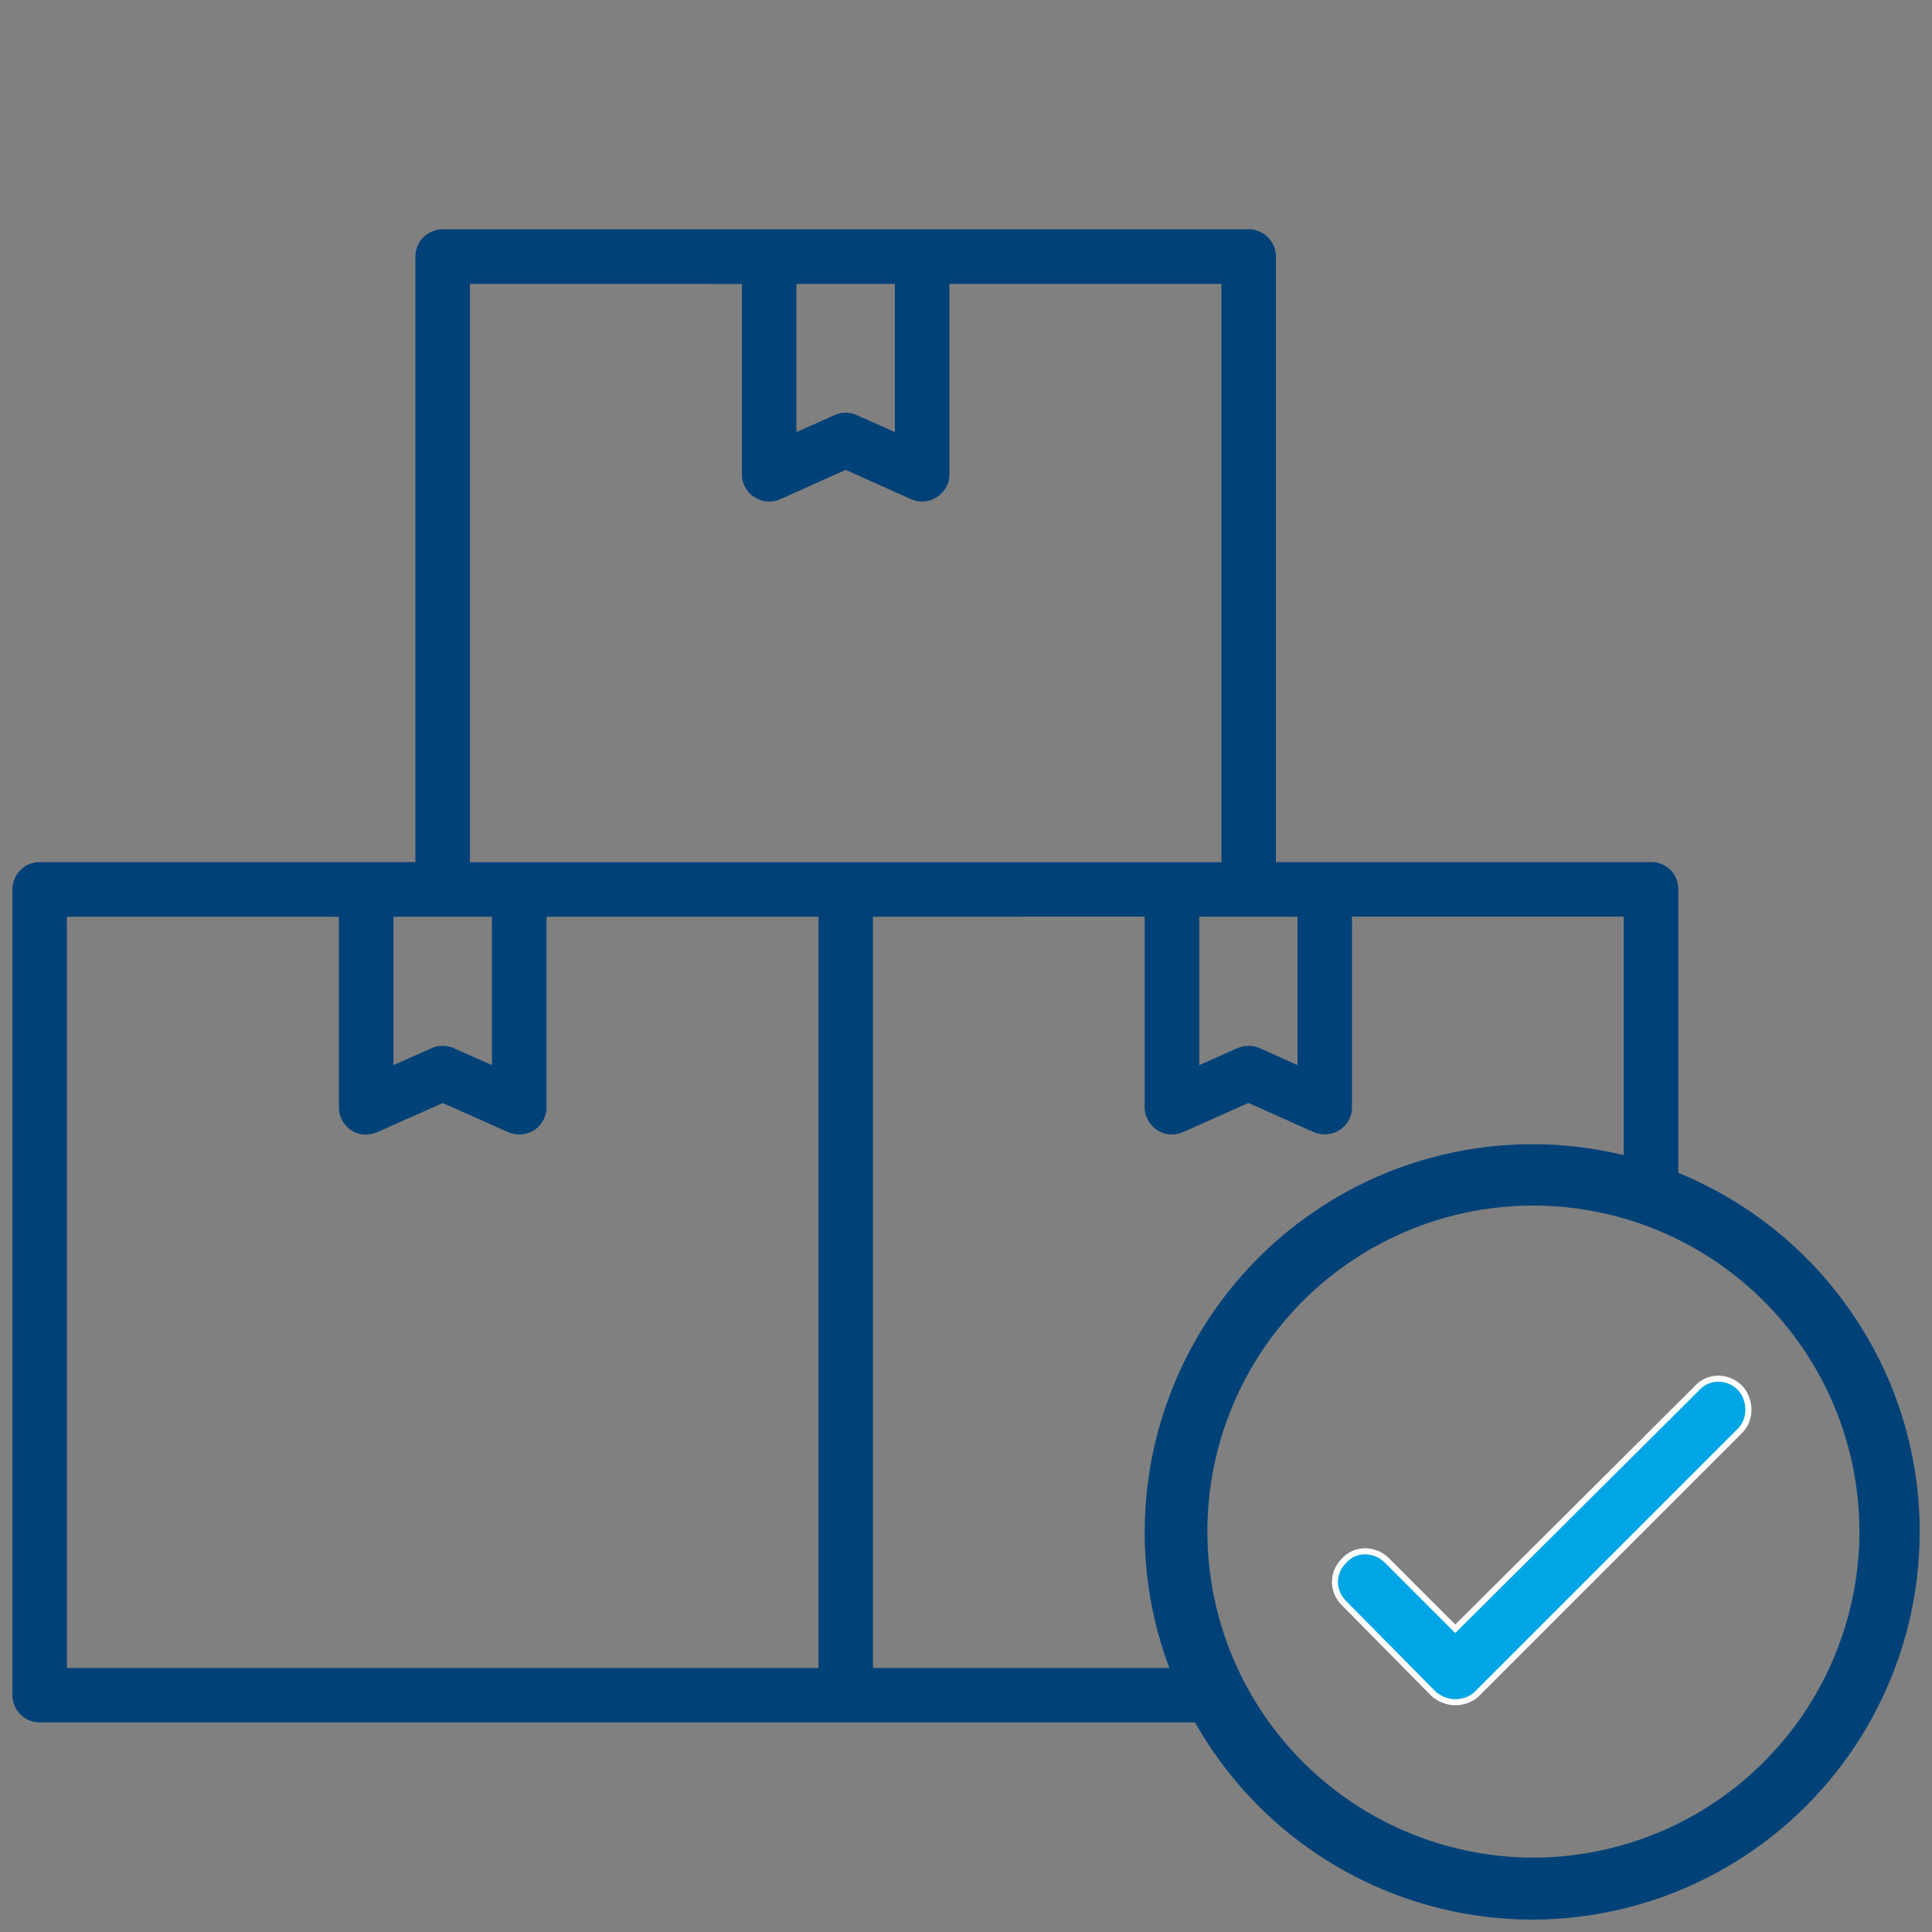 <?xml version="1.0" encoding="UTF-8"?>
<svg xmlns="http://www.w3.org/2000/svg" xmlns:xlink="http://www.w3.org/1999/xlink" width="48" height="48" viewBox="0 0 48 48">
  <rect x="0" y="0" width="48" height="48" fill="#808080" stroke="none"/>
  <defs>
    <clipPath id="clip-path">
      <rect id="Rectangle_22385" data-name="Rectangle 22385" width="48" height="48" transform="translate(323 860)" fill="#ff0606"></rect>
    </clipPath>
  </defs>
  <g id="Superior_availability" data-name="Superior availability" transform="translate(-323 -860)" clip-path="url(#clip-path)">
    <g id="Group_85531" data-name="Group 85531" transform="translate(0.408 0.408)">
      <path id="Subtraction_110" data-name="Subtraction 110" d="M-5228.75,24085.385a9.531,9.531,0,0,1-8.317-4.9h-28.766a.575.575,0,0,1-.574-.574v-20.025a.575.575,0,0,1,.574-.574h9.436v-15.143a.582.582,0,0,1,.58-.58h20.02a.582.582,0,0,1,.58.58v15.143h9.424a.568.568,0,0,1,.574.574V24067a9.541,9.541,0,0,1,4.315,3.453,9.469,9.469,0,0,1,1.681,5.4A9.537,9.537,0,0,1-5228.75,24085.385Zm.03-17.74a8.2,8.2,0,0,0-8.2,8.2,8.209,8.209,0,0,0,8.2,8.2,8.212,8.212,0,0,0,8.2-8.2A8.208,8.208,0,0,0-5228.719,24067.645Zm-16.508-7.176h0v18.865h7.61a9.45,9.45,0,0,1-.659-3.475,9.544,9.544,0,0,1,9.526-9.539,9.6,9.6,0,0,1,2.375.3v-6.154h-6.951v4.836a.574.574,0,0,1-.266.484.567.567,0,0,1-.314.09.66.66,0,0,1-.236-.049l-1.656-.742-1.662.742a.6.6,0,0,1-.242.051.555.555,0,0,1-.309-.092.589.589,0,0,1-.266-.484v-4.836Zm-20.026,0h0v18.865h18.872v-18.865h-6.958v4.836a.585.585,0,0,1-.26.484.6.6,0,0,1-.314.09.612.612,0,0,1-.236-.049l-1.668-.742-1.668.742a.6.6,0,0,1-.242.051.555.555,0,0,1-.309-.092.585.585,0,0,1-.26-.484v-4.836Zm28.132,0v3.941l1.088-.484a.637.637,0,0,1,.241-.049.6.6,0,0,1,.236.049l1.076.484v-3.941Zm-20.02,0v3.941l1.088-.484a.525.525,0,0,1,.235-.047.557.557,0,0,1,.236.047l1.088.484v-3.941Zm1.9-15.723h0v14.568h18.872v-14.568h-6.958v4.824a.569.569,0,0,1-.26.484.588.588,0,0,1-.314.1.6.6,0,0,1-.236-.049l-1.668-.748-1.668.748a.556.556,0,0,1-.228.051.593.593,0,0,1-.323-.1.569.569,0,0,1-.26-.484v-4.824Zm8.112,0v3.936l1.088-.484a.562.562,0,0,1,.236-.053.558.558,0,0,1,.235.053l1.088.484v-3.936Z" transform="translate(5589.409 -23178.201)" fill="#004178" stroke="#004178" stroke-width="0.2"></path>
    </g>
    <g id="Path_82585" data-name="Path 82585" transform="translate(33.092 531.178)" fill="#00a5e6" fill-rule="evenodd">
      <path d="M 326.064 371.113 C 325.872 371.113 325.692 371.044 325.529 370.91 L 323.304 368.656 C 323 368.353 323 367.896 323.304 367.593 C 323.44 367.444 323.624 367.364 323.825 367.364 C 324.027 367.364 324.22 367.445 324.367 367.593 L 326.01 369.236 L 326.063 369.289 L 326.116 369.236 L 332.076 363.304 C 332.212 363.155 332.397 363.075 332.598 363.075 C 332.8 363.075 332.993 363.156 333.14 363.304 C 333.415 363.603 333.416 364.092 333.14 364.367 L 326.595 370.912 C 326.471 371.036 326.268 371.113 326.064 371.113 Z" stroke="none"></path>
      <path d="M 326.064 371.038 C 326.248 371.038 326.432 370.969 326.542 370.859 L 333.087 364.314 C 333.334 364.067 333.333 363.628 333.085 363.354 C 332.952 363.223 332.779 363.15 332.598 363.15 C 332.418 363.15 332.253 363.222 332.134 363.352 L 332.129 363.357 L 326.063 369.395 L 324.314 367.646 C 324.181 367.512 324.007 367.439 323.825 367.439 C 323.645 367.439 323.481 367.511 323.361 367.641 L 323.357 367.646 C 323.079 367.923 323.079 368.326 323.357 368.604 L 325.58 370.854 C 325.728 370.976 325.891 371.038 326.064 371.038 M 326.064 371.188 C 325.841 371.188 325.646 371.104 325.479 370.965 L 323.251 368.709 C 322.916 368.375 322.916 367.874 323.251 367.539 C 323.557 367.205 324.086 367.205 324.42 367.539 L 326.064 369.183 L 332.023 363.251 C 332.33 362.916 332.859 362.917 333.193 363.251 C 333.499 363.585 333.499 364.114 333.193 364.42 L 326.648 370.965 C 326.509 371.104 326.286 371.188 326.064 371.188 Z" stroke="none" fill="#fff"></path>
    </g>
  </g>
</svg>
